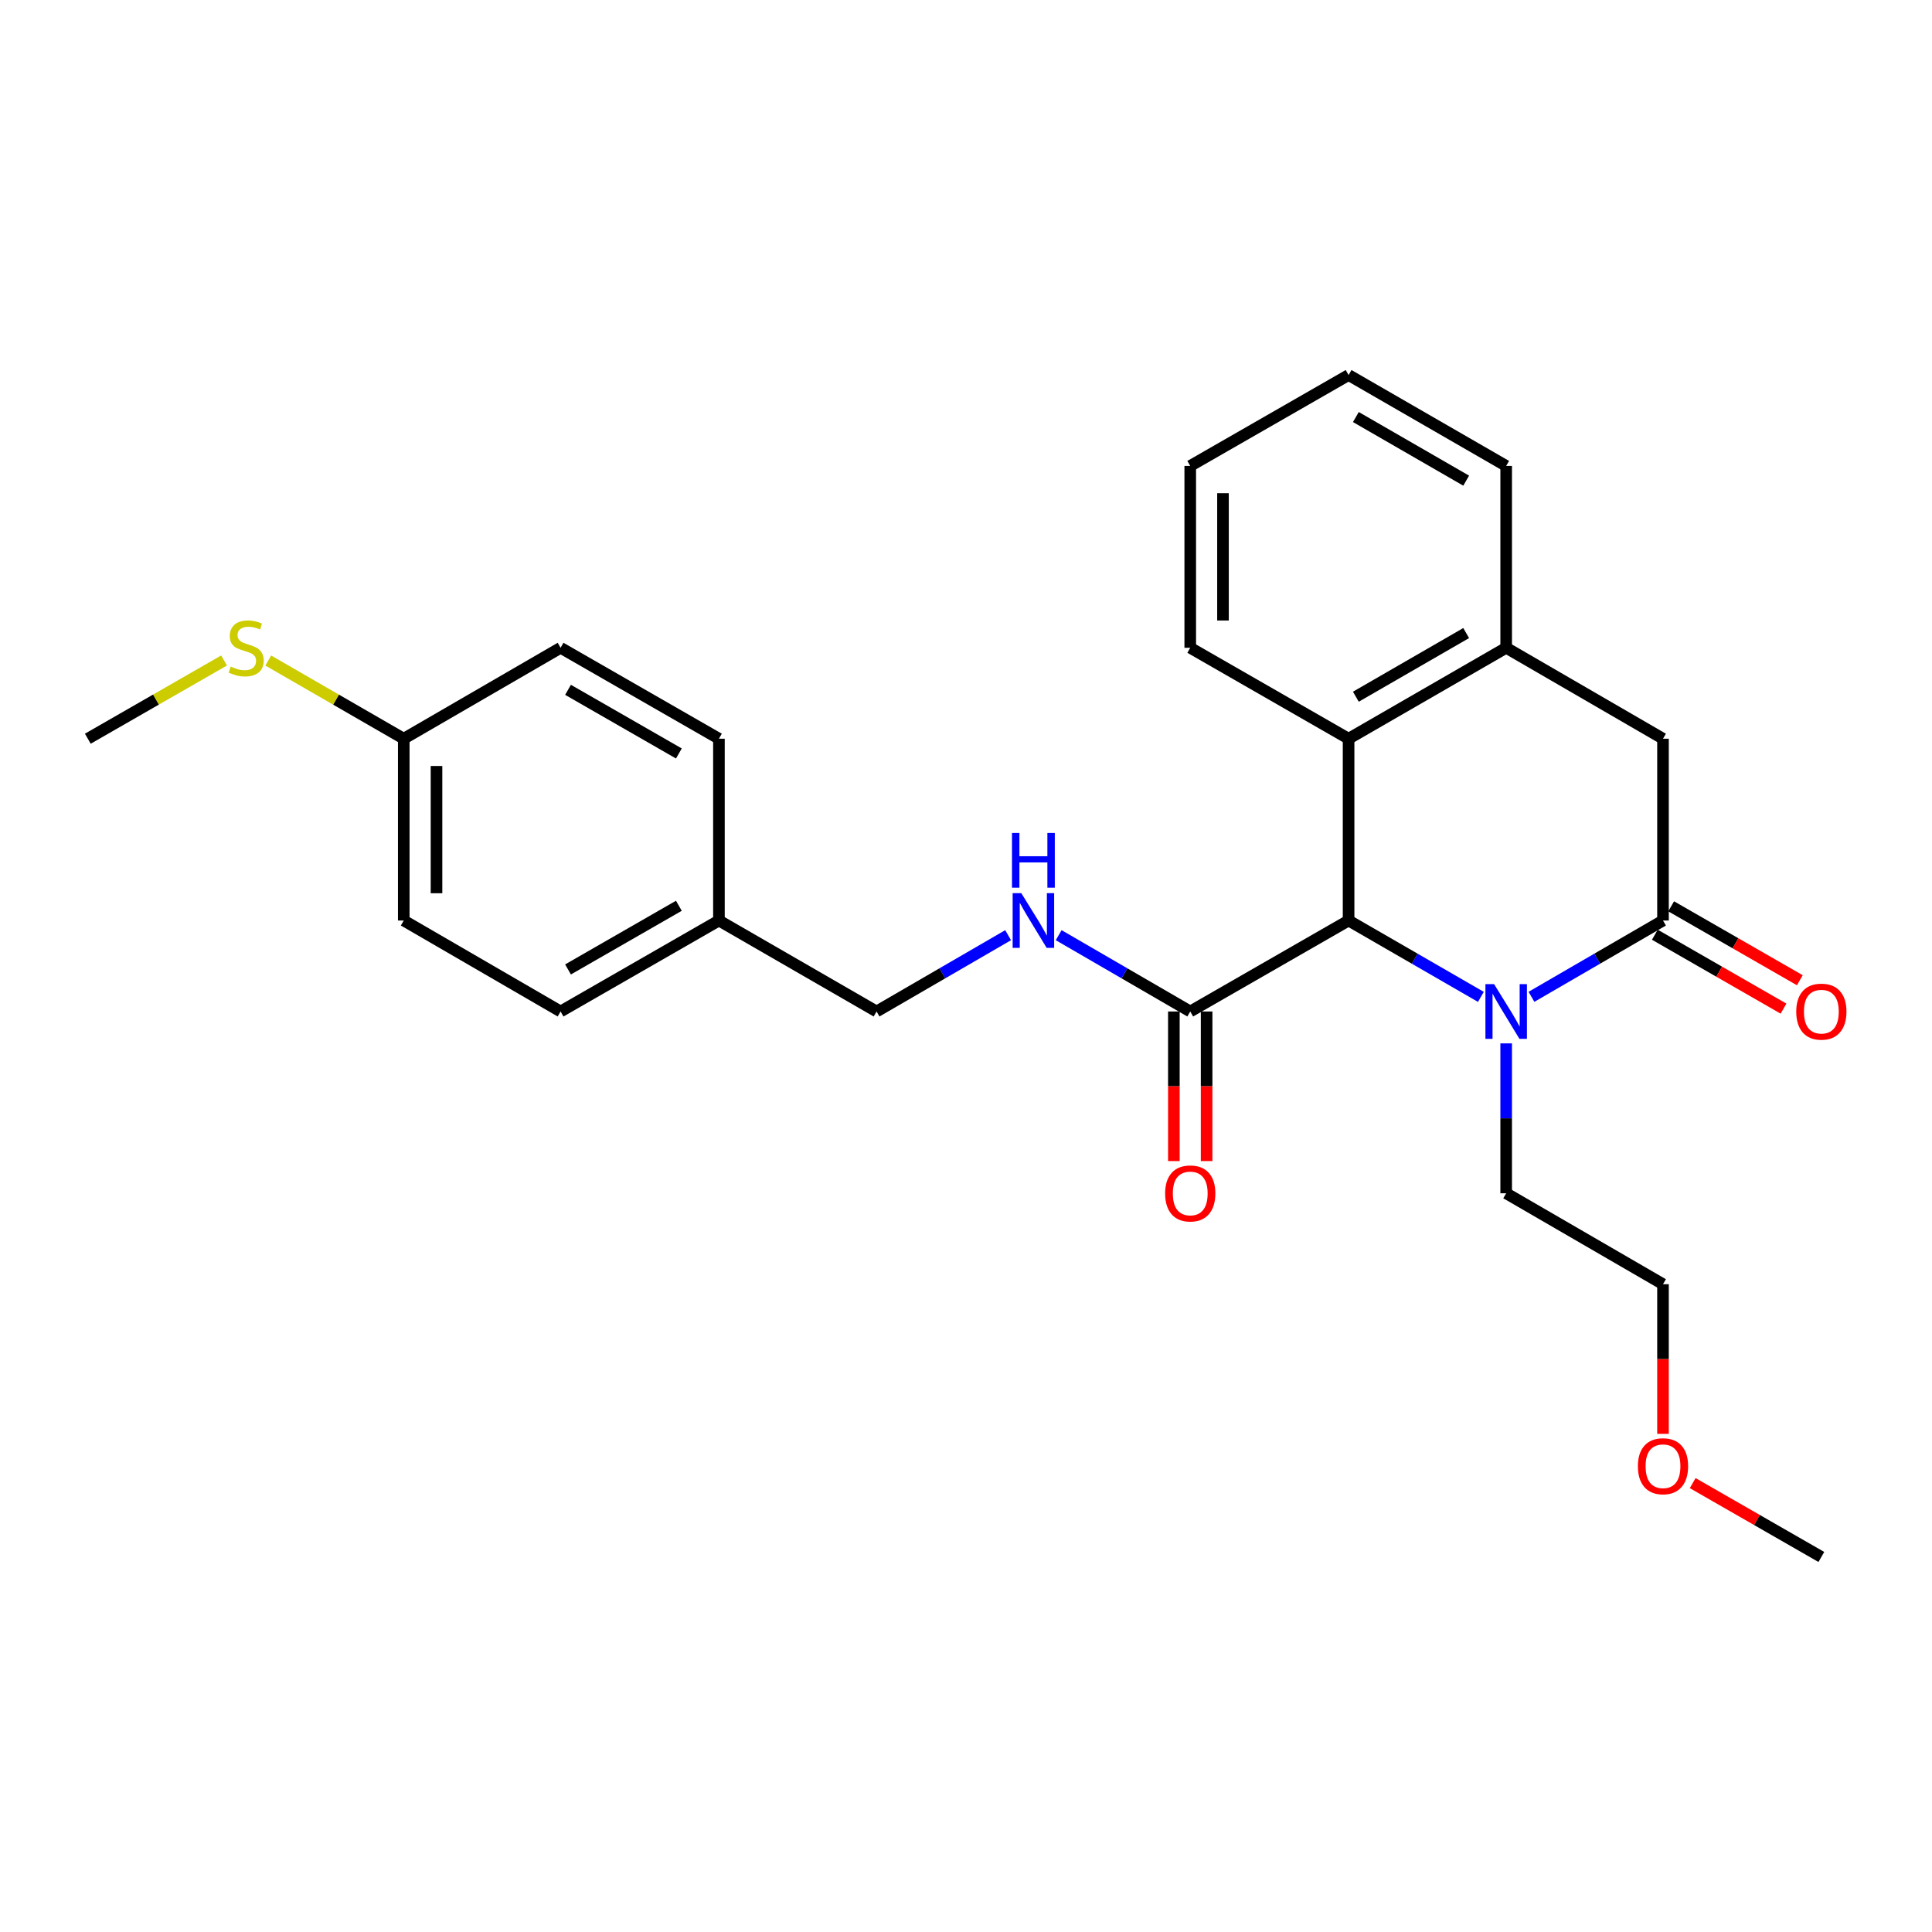 <?xml version='1.0' encoding='iso-8859-1'?>
<svg version='1.1' baseProfile='full'
              xmlns='http://www.w3.org/2000/svg'
                      xmlns:rdkit='http://www.rdkit.org/xml'
                      xmlns:xlink='http://www.w3.org/1999/xlink'
                  xml:space='preserve'
width='1000px' height='1000px' viewBox='0 0 1000 1000'>
<!-- END OF HEADER -->
<rect style='opacity:1.0;fill:#FFFFFF;stroke:none' width='1000' height='1000' x='0' y='0'> </rect>
<path class='bond-0' d='M 792.681,515.951 L 826.724,496.205' style='fill:none;fill-rule:evenodd;stroke:#0000FF;stroke-width:6px;stroke-linecap:butt;stroke-linejoin:miter;stroke-opacity:1' />
<path class='bond-0' d='M 826.724,496.205 L 860.767,476.458' style='fill:none;fill-rule:evenodd;stroke:#000000;stroke-width:6px;stroke-linecap:butt;stroke-linejoin:miter;stroke-opacity:1' />
<path class='bond-1' d='M 766.501,515.983 L 732.264,496.221' style='fill:none;fill-rule:evenodd;stroke:#0000FF;stroke-width:6px;stroke-linecap:butt;stroke-linejoin:miter;stroke-opacity:1' />
<path class='bond-1' d='M 732.264,496.221 L 698.028,476.458' style='fill:none;fill-rule:evenodd;stroke:#000000;stroke-width:6px;stroke-linecap:butt;stroke-linejoin:miter;stroke-opacity:1' />
<path class='bond-10' d='M 779.595,540.054 L 779.595,578.848' style='fill:none;fill-rule:evenodd;stroke:#0000FF;stroke-width:6px;stroke-linecap:butt;stroke-linejoin:miter;stroke-opacity:1' />
<path class='bond-10' d='M 779.595,578.848 L 779.595,617.642' style='fill:none;fill-rule:evenodd;stroke:#000000;stroke-width:6px;stroke-linecap:butt;stroke-linejoin:miter;stroke-opacity:1' />
<path class='bond-5' d='M 860.767,476.458 L 860.767,382.358' style='fill:none;fill-rule:evenodd;stroke:#000000;stroke-width:6px;stroke-linecap:butt;stroke-linejoin:miter;stroke-opacity:1' />
<path class='bond-7' d='M 856.545,483.807 L 889.845,502.936' style='fill:none;fill-rule:evenodd;stroke:#000000;stroke-width:6px;stroke-linecap:butt;stroke-linejoin:miter;stroke-opacity:1' />
<path class='bond-7' d='M 889.845,502.936 L 923.145,522.065' style='fill:none;fill-rule:evenodd;stroke:#FF0000;stroke-width:6px;stroke-linecap:butt;stroke-linejoin:miter;stroke-opacity:1' />
<path class='bond-7' d='M 864.988,469.11 L 898.288,488.239' style='fill:none;fill-rule:evenodd;stroke:#000000;stroke-width:6px;stroke-linecap:butt;stroke-linejoin:miter;stroke-opacity:1' />
<path class='bond-7' d='M 898.288,488.239 L 931.588,507.368' style='fill:none;fill-rule:evenodd;stroke:#FF0000;stroke-width:6px;stroke-linecap:butt;stroke-linejoin:miter;stroke-opacity:1' />
<path class='bond-2' d='M 698.028,476.458 L 698.028,382.358' style='fill:none;fill-rule:evenodd;stroke:#000000;stroke-width:6px;stroke-linecap:butt;stroke-linejoin:miter;stroke-opacity:1' />
<path class='bond-3' d='M 698.028,476.458 L 616.066,523.542' style='fill:none;fill-rule:evenodd;stroke:#000000;stroke-width:6px;stroke-linecap:butt;stroke-linejoin:miter;stroke-opacity:1' />
<path class='bond-4' d='M 698.028,382.358 L 779.595,335.293' style='fill:none;fill-rule:evenodd;stroke:#000000;stroke-width:6px;stroke-linecap:butt;stroke-linejoin:miter;stroke-opacity:1' />
<path class='bond-4' d='M 701.792,360.617 L 758.889,327.672' style='fill:none;fill-rule:evenodd;stroke:#000000;stroke-width:6px;stroke-linecap:butt;stroke-linejoin:miter;stroke-opacity:1' />
<path class='bond-18' d='M 698.028,382.358 L 616.066,335.293' style='fill:none;fill-rule:evenodd;stroke:#000000;stroke-width:6px;stroke-linecap:butt;stroke-linejoin:miter;stroke-opacity:1' />
<path class='bond-6' d='M 616.066,523.542 L 582.018,503.795' style='fill:none;fill-rule:evenodd;stroke:#000000;stroke-width:6px;stroke-linecap:butt;stroke-linejoin:miter;stroke-opacity:1' />
<path class='bond-6' d='M 582.018,503.795 L 547.971,484.048' style='fill:none;fill-rule:evenodd;stroke:#0000FF;stroke-width:6px;stroke-linecap:butt;stroke-linejoin:miter;stroke-opacity:1' />
<path class='bond-8' d='M 607.591,523.542 L 607.591,562.256' style='fill:none;fill-rule:evenodd;stroke:#000000;stroke-width:6px;stroke-linecap:butt;stroke-linejoin:miter;stroke-opacity:1' />
<path class='bond-8' d='M 607.591,562.256 L 607.591,600.97' style='fill:none;fill-rule:evenodd;stroke:#FF0000;stroke-width:6px;stroke-linecap:butt;stroke-linejoin:miter;stroke-opacity:1' />
<path class='bond-8' d='M 624.541,523.542 L 624.541,562.256' style='fill:none;fill-rule:evenodd;stroke:#000000;stroke-width:6px;stroke-linecap:butt;stroke-linejoin:miter;stroke-opacity:1' />
<path class='bond-8' d='M 624.541,562.256 L 624.541,600.97' style='fill:none;fill-rule:evenodd;stroke:#FF0000;stroke-width:6px;stroke-linecap:butt;stroke-linejoin:miter;stroke-opacity:1' />
<path class='bond-19' d='M 779.595,335.293 L 779.595,241.165' style='fill:none;fill-rule:evenodd;stroke:#000000;stroke-width:6px;stroke-linecap:butt;stroke-linejoin:miter;stroke-opacity:1' />
<path class='bond-26' d='M 779.595,335.293 L 860.767,382.358' style='fill:none;fill-rule:evenodd;stroke:#000000;stroke-width:6px;stroke-linecap:butt;stroke-linejoin:miter;stroke-opacity:1' />
<path class='bond-9' d='M 521.799,484.048 L 487.751,503.795' style='fill:none;fill-rule:evenodd;stroke:#0000FF;stroke-width:6px;stroke-linecap:butt;stroke-linejoin:miter;stroke-opacity:1' />
<path class='bond-9' d='M 487.751,503.795 L 453.704,523.542' style='fill:none;fill-rule:evenodd;stroke:#000000;stroke-width:6px;stroke-linecap:butt;stroke-linejoin:miter;stroke-opacity:1' />
<path class='bond-12' d='M 453.704,523.542 L 372.118,476.458' style='fill:none;fill-rule:evenodd;stroke:#000000;stroke-width:6px;stroke-linecap:butt;stroke-linejoin:miter;stroke-opacity:1' />
<path class='bond-22' d='M 779.595,617.642 L 860.767,664.707' style='fill:none;fill-rule:evenodd;stroke:#000000;stroke-width:6px;stroke-linecap:butt;stroke-linejoin:miter;stroke-opacity:1' />
<path class='bond-11' d='M 208.984,382.358 L 208.984,476.458' style='fill:none;fill-rule:evenodd;stroke:#000000;stroke-width:6px;stroke-linecap:butt;stroke-linejoin:miter;stroke-opacity:1' />
<path class='bond-11' d='M 225.934,396.473 L 225.934,462.343' style='fill:none;fill-rule:evenodd;stroke:#000000;stroke-width:6px;stroke-linecap:butt;stroke-linejoin:miter;stroke-opacity:1' />
<path class='bond-13' d='M 208.984,382.358 L 173.918,362.124' style='fill:none;fill-rule:evenodd;stroke:#000000;stroke-width:6px;stroke-linecap:butt;stroke-linejoin:miter;stroke-opacity:1' />
<path class='bond-13' d='M 173.918,362.124 L 138.851,341.891' style='fill:none;fill-rule:evenodd;stroke:#CCCC00;stroke-width:6px;stroke-linecap:butt;stroke-linejoin:miter;stroke-opacity:1' />
<path class='bond-28' d='M 208.984,382.358 L 290.156,335.293' style='fill:none;fill-rule:evenodd;stroke:#000000;stroke-width:6px;stroke-linecap:butt;stroke-linejoin:miter;stroke-opacity:1' />
<path class='bond-16' d='M 372.118,476.458 L 372.118,382.358' style='fill:none;fill-rule:evenodd;stroke:#000000;stroke-width:6px;stroke-linecap:butt;stroke-linejoin:miter;stroke-opacity:1' />
<path class='bond-17' d='M 372.118,476.458 L 290.156,523.542' style='fill:none;fill-rule:evenodd;stroke:#000000;stroke-width:6px;stroke-linecap:butt;stroke-linejoin:miter;stroke-opacity:1' />
<path class='bond-17' d='M 351.381,468.823 L 294.007,501.782' style='fill:none;fill-rule:evenodd;stroke:#000000;stroke-width:6px;stroke-linecap:butt;stroke-linejoin:miter;stroke-opacity:1' />
<path class='bond-21' d='M 115.974,341.864 L 80.714,362.111' style='fill:none;fill-rule:evenodd;stroke:#CCCC00;stroke-width:6px;stroke-linecap:butt;stroke-linejoin:miter;stroke-opacity:1' />
<path class='bond-21' d='M 80.714,362.111 L 45.455,382.358' style='fill:none;fill-rule:evenodd;stroke:#000000;stroke-width:6px;stroke-linecap:butt;stroke-linejoin:miter;stroke-opacity:1' />
<path class='bond-14' d='M 290.156,335.293 L 372.118,382.358' style='fill:none;fill-rule:evenodd;stroke:#000000;stroke-width:6px;stroke-linecap:butt;stroke-linejoin:miter;stroke-opacity:1' />
<path class='bond-14' d='M 294.009,357.052 L 351.383,389.997' style='fill:none;fill-rule:evenodd;stroke:#000000;stroke-width:6px;stroke-linecap:butt;stroke-linejoin:miter;stroke-opacity:1' />
<path class='bond-15' d='M 208.984,476.458 L 290.156,523.542' style='fill:none;fill-rule:evenodd;stroke:#000000;stroke-width:6px;stroke-linecap:butt;stroke-linejoin:miter;stroke-opacity:1' />
<path class='bond-24' d='M 616.066,335.293 L 616.066,241.165' style='fill:none;fill-rule:evenodd;stroke:#000000;stroke-width:6px;stroke-linecap:butt;stroke-linejoin:miter;stroke-opacity:1' />
<path class='bond-24' d='M 633.016,321.174 L 633.016,255.284' style='fill:none;fill-rule:evenodd;stroke:#000000;stroke-width:6px;stroke-linecap:butt;stroke-linejoin:miter;stroke-opacity:1' />
<path class='bond-27' d='M 779.595,241.165 L 698.028,194.119' style='fill:none;fill-rule:evenodd;stroke:#000000;stroke-width:6px;stroke-linecap:butt;stroke-linejoin:miter;stroke-opacity:1' />
<path class='bond-27' d='M 758.892,248.791 L 701.795,215.859' style='fill:none;fill-rule:evenodd;stroke:#000000;stroke-width:6px;stroke-linecap:butt;stroke-linejoin:miter;stroke-opacity:1' />
<path class='bond-20' d='M 860.767,742.162 L 860.767,703.434' style='fill:none;fill-rule:evenodd;stroke:#FF0000;stroke-width:6px;stroke-linecap:butt;stroke-linejoin:miter;stroke-opacity:1' />
<path class='bond-20' d='M 860.767,703.434 L 860.767,664.707' style='fill:none;fill-rule:evenodd;stroke:#000000;stroke-width:6px;stroke-linecap:butt;stroke-linejoin:miter;stroke-opacity:1' />
<path class='bond-23' d='M 876.129,767.653 L 909.429,786.767' style='fill:none;fill-rule:evenodd;stroke:#FF0000;stroke-width:6px;stroke-linecap:butt;stroke-linejoin:miter;stroke-opacity:1' />
<path class='bond-23' d='M 909.429,786.767 L 942.729,805.881' style='fill:none;fill-rule:evenodd;stroke:#000000;stroke-width:6px;stroke-linecap:butt;stroke-linejoin:miter;stroke-opacity:1' />
<path class='bond-25' d='M 616.066,241.165 L 698.028,194.119' style='fill:none;fill-rule:evenodd;stroke:#000000;stroke-width:6px;stroke-linecap:butt;stroke-linejoin:miter;stroke-opacity:1' />
<path  class='atom-0' d='M 773.335 509.382
L 782.615 524.382
Q 783.535 525.862, 785.015 528.542
Q 786.495 531.222, 786.575 531.382
L 786.575 509.382
L 790.335 509.382
L 790.335 537.702
L 786.455 537.702
L 776.495 521.302
Q 775.335 519.382, 774.095 517.182
Q 772.895 514.982, 772.535 514.302
L 772.535 537.702
L 768.855 537.702
L 768.855 509.382
L 773.335 509.382
' fill='#0000FF'/>
<path  class='atom-7' d='M 528.625 462.298
L 537.905 477.298
Q 538.825 478.778, 540.305 481.458
Q 541.785 484.138, 541.865 484.298
L 541.865 462.298
L 545.625 462.298
L 545.625 490.618
L 541.745 490.618
L 531.785 474.218
Q 530.625 472.298, 529.385 470.098
Q 528.185 467.898, 527.825 467.218
L 527.825 490.618
L 524.145 490.618
L 524.145 462.298
L 528.625 462.298
' fill='#0000FF'/>
<path  class='atom-7' d='M 523.805 431.146
L 527.645 431.146
L 527.645 443.186
L 542.125 443.186
L 542.125 431.146
L 545.965 431.146
L 545.965 459.466
L 542.125 459.466
L 542.125 446.386
L 527.645 446.386
L 527.645 459.466
L 523.805 459.466
L 523.805 431.146
' fill='#0000FF'/>
<path  class='atom-8' d='M 929.729 523.622
Q 929.729 516.822, 933.089 513.022
Q 936.449 509.222, 942.729 509.222
Q 949.009 509.222, 952.369 513.022
Q 955.729 516.822, 955.729 523.622
Q 955.729 530.502, 952.329 534.422
Q 948.929 538.302, 942.729 538.302
Q 936.489 538.302, 933.089 534.422
Q 929.729 530.542, 929.729 523.622
M 942.729 535.102
Q 947.049 535.102, 949.369 532.222
Q 951.729 529.302, 951.729 523.622
Q 951.729 518.062, 949.369 515.262
Q 947.049 512.422, 942.729 512.422
Q 938.409 512.422, 936.049 515.222
Q 933.729 518.022, 933.729 523.622
Q 933.729 529.342, 936.049 532.222
Q 938.409 535.102, 942.729 535.102
' fill='#FF0000'/>
<path  class='atom-9' d='M 603.066 617.722
Q 603.066 610.922, 606.426 607.122
Q 609.786 603.322, 616.066 603.322
Q 622.346 603.322, 625.706 607.122
Q 629.066 610.922, 629.066 617.722
Q 629.066 624.602, 625.666 628.522
Q 622.266 632.402, 616.066 632.402
Q 609.826 632.402, 606.426 628.522
Q 603.066 624.642, 603.066 617.722
M 616.066 629.202
Q 620.386 629.202, 622.706 626.322
Q 625.066 623.402, 625.066 617.722
Q 625.066 612.162, 622.706 609.362
Q 620.386 606.522, 616.066 606.522
Q 611.746 606.522, 609.386 609.322
Q 607.066 612.122, 607.066 617.722
Q 607.066 623.442, 609.386 626.322
Q 611.746 629.202, 616.066 629.202
' fill='#FF0000'/>
<path  class='atom-14' d='M 119.417 345.013
Q 119.737 345.133, 121.057 345.693
Q 122.377 346.253, 123.817 346.613
Q 125.297 346.933, 126.737 346.933
Q 129.417 346.933, 130.977 345.653
Q 132.537 344.333, 132.537 342.053
Q 132.537 340.493, 131.737 339.533
Q 130.977 338.573, 129.777 338.053
Q 128.577 337.533, 126.577 336.933
Q 124.057 336.173, 122.537 335.453
Q 121.057 334.733, 119.977 333.213
Q 118.937 331.693, 118.937 329.133
Q 118.937 325.573, 121.337 323.373
Q 123.777 321.173, 128.577 321.173
Q 131.857 321.173, 135.577 322.733
L 134.657 325.813
Q 131.257 324.413, 128.697 324.413
Q 125.937 324.413, 124.417 325.573
Q 122.897 326.693, 122.937 328.653
Q 122.937 330.173, 123.697 331.093
Q 124.497 332.013, 125.617 332.533
Q 126.777 333.053, 128.697 333.653
Q 131.257 334.453, 132.777 335.253
Q 134.297 336.053, 135.377 337.693
Q 136.497 339.293, 136.497 342.053
Q 136.497 345.973, 133.857 348.093
Q 131.257 350.173, 126.897 350.173
Q 124.377 350.173, 122.457 349.613
Q 120.577 349.093, 118.337 348.173
L 119.417 345.013
' fill='#CCCC00'/>
<path  class='atom-21' d='M 847.767 758.915
Q 847.767 752.115, 851.127 748.315
Q 854.487 744.515, 860.767 744.515
Q 867.047 744.515, 870.407 748.315
Q 873.767 752.115, 873.767 758.915
Q 873.767 765.795, 870.367 769.715
Q 866.967 773.595, 860.767 773.595
Q 854.527 773.595, 851.127 769.715
Q 847.767 765.835, 847.767 758.915
M 860.767 770.395
Q 865.087 770.395, 867.407 767.515
Q 869.767 764.595, 869.767 758.915
Q 869.767 753.355, 867.407 750.555
Q 865.087 747.715, 860.767 747.715
Q 856.447 747.715, 854.087 750.515
Q 851.767 753.315, 851.767 758.915
Q 851.767 764.635, 854.087 767.515
Q 856.447 770.395, 860.767 770.395
' fill='#FF0000'/>
</svg>
